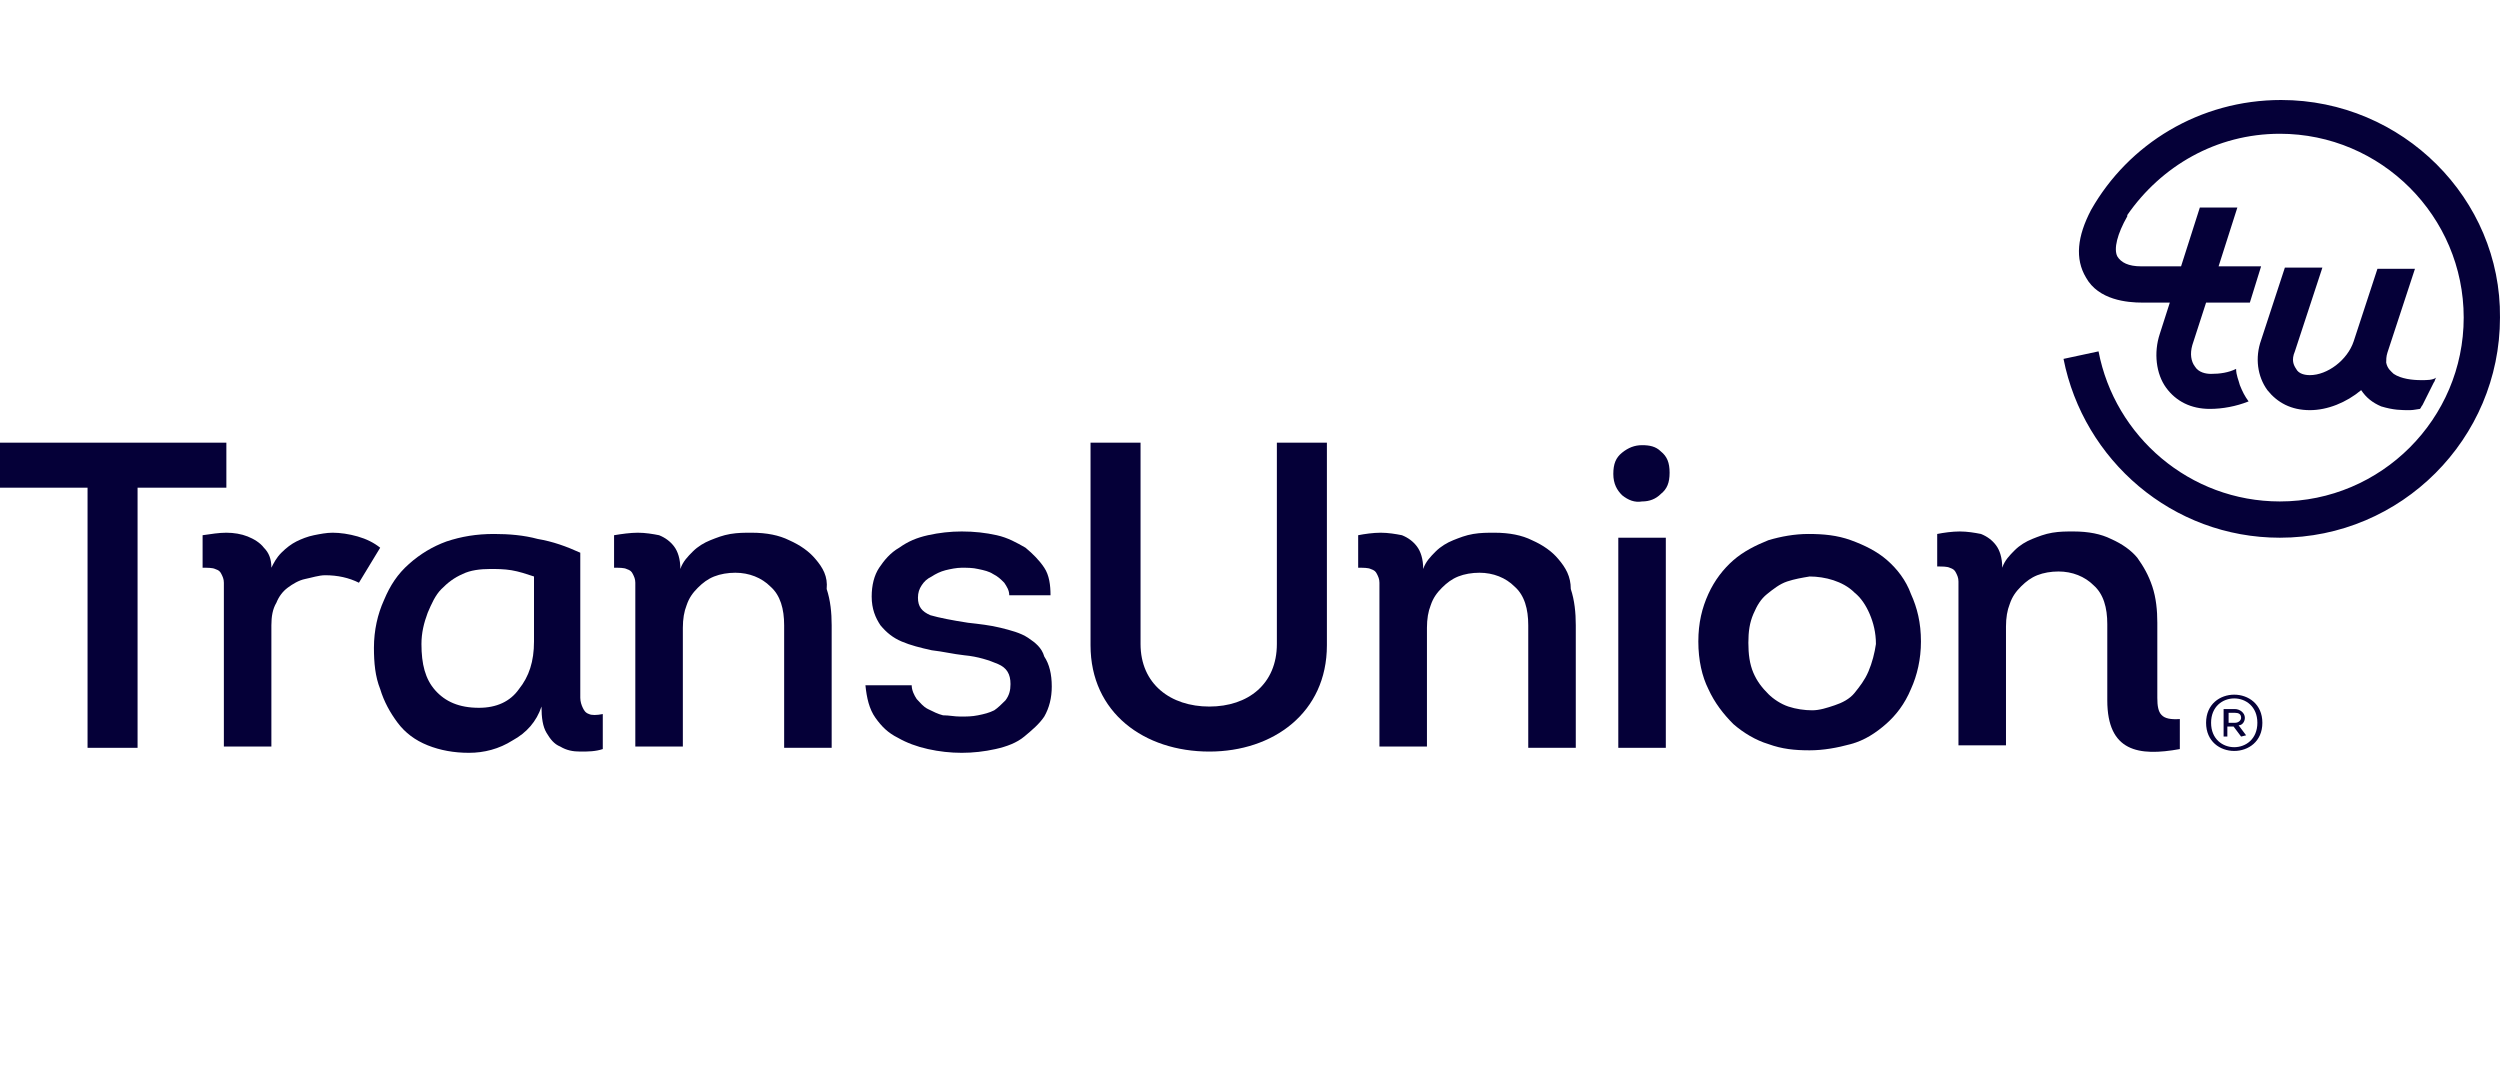 <svg width="150" height="64" viewBox="0 0 150 64" fill="none" xmlns="http://www.w3.org/2000/svg">
<path d="M22.811 32.863C22.436 32.563 21.986 32.338 21.461 32.188C20.936 32.038 20.41 31.963 19.96 31.963C19.585 31.963 19.21 32.038 18.835 32.113C18.459 32.188 18.084 32.338 17.784 32.488C17.484 32.638 17.184 32.863 16.884 33.163C16.583 33.464 16.433 33.764 16.283 34.064C16.283 33.539 16.133 33.163 15.833 32.863C15.608 32.563 15.233 32.338 14.858 32.188C14.482 32.038 14.032 31.963 13.582 31.963C13.132 31.963 12.681 32.038 12.156 32.113V34.064C12.456 34.064 12.757 34.064 12.907 34.139C13.132 34.214 13.207 34.289 13.282 34.439C13.357 34.589 13.432 34.739 13.432 34.964C13.432 35.19 13.432 35.415 13.432 35.715V44.794H16.283V37.516C16.283 36.99 16.358 36.54 16.583 36.165C16.733 35.79 16.959 35.49 17.259 35.264C17.559 35.039 17.934 34.814 18.309 34.739C18.684 34.664 19.135 34.514 19.51 34.514C20.26 34.514 20.936 34.664 21.536 34.964L22.811 32.863Z" fill="#050038"/>
<path d="M35.342 42.843C35.117 42.768 35.042 42.618 34.967 42.468C34.892 42.318 34.817 42.093 34.817 41.868C34.817 41.643 34.817 41.417 34.817 41.117V33.163C33.991 32.788 33.166 32.488 32.265 32.338C31.44 32.113 30.54 32.038 29.639 32.038C28.589 32.038 27.688 32.188 26.788 32.488C25.962 32.788 25.212 33.238 24.537 33.839C23.861 34.439 23.411 35.114 23.036 36.015C22.661 36.84 22.436 37.816 22.436 38.866C22.436 39.767 22.511 40.592 22.811 41.342C23.036 42.093 23.411 42.768 23.861 43.368C24.311 43.969 24.912 44.419 25.662 44.719C26.413 45.019 27.238 45.169 28.138 45.169C29.039 45.169 29.939 44.944 30.765 44.419C31.59 43.969 32.19 43.293 32.49 42.393C32.49 43.068 32.566 43.594 32.791 43.969C33.016 44.344 33.241 44.644 33.616 44.794C33.991 45.019 34.367 45.094 34.817 45.094C35.267 45.094 35.717 45.094 36.167 44.944V42.843C35.792 42.918 35.492 42.918 35.342 42.843ZM32.04 38.491C32.04 39.692 31.74 40.592 31.14 41.342C30.615 42.093 29.789 42.468 28.739 42.468C27.538 42.468 26.713 42.093 26.112 41.417C25.512 40.742 25.287 39.842 25.287 38.641C25.287 37.966 25.437 37.365 25.662 36.765C25.887 36.24 26.112 35.715 26.488 35.34C26.863 34.964 27.238 34.664 27.763 34.439C28.213 34.214 28.814 34.139 29.414 34.139C29.789 34.139 30.239 34.139 30.69 34.214C31.14 34.289 31.59 34.439 32.04 34.589V38.491Z" fill="#050038"/>
<path d="M48.925 33.539C48.55 33.089 48.024 32.713 47.349 32.413C46.749 32.113 45.998 31.963 45.098 31.963C44.648 31.963 44.272 31.963 43.822 32.038C43.372 32.113 42.997 32.263 42.622 32.413C42.246 32.563 41.871 32.788 41.571 33.088C41.271 33.389 40.971 33.689 40.821 34.139C40.821 33.539 40.671 33.089 40.446 32.788C40.22 32.488 39.92 32.263 39.545 32.113C39.17 32.038 38.72 31.963 38.27 31.963C37.819 31.963 37.294 32.038 36.844 32.113V34.064C37.144 34.064 37.444 34.064 37.594 34.139C37.819 34.214 37.894 34.289 37.969 34.439C38.044 34.589 38.119 34.739 38.119 34.964C38.119 35.19 38.119 35.49 38.119 35.865V44.794H40.971V37.666C40.971 37.141 41.046 36.69 41.196 36.315C41.346 35.865 41.571 35.565 41.871 35.264C42.171 34.964 42.471 34.739 42.847 34.589C43.222 34.439 43.672 34.364 44.122 34.364C44.948 34.364 45.698 34.664 46.223 35.19C46.824 35.715 47.049 36.54 47.049 37.516V44.869H49.9V37.516C49.9 36.765 49.825 36.015 49.6 35.34C49.675 34.589 49.375 34.064 48.925 33.539Z" fill="#050038"/>
<path d="M61.681 38.266C61.23 37.966 60.63 37.816 60.03 37.666C59.429 37.516 58.754 37.441 58.079 37.365C57.103 37.215 56.353 37.065 55.828 36.915C55.302 36.69 55.077 36.39 55.077 35.865C55.077 35.565 55.152 35.34 55.303 35.114C55.453 34.889 55.603 34.739 55.903 34.589C56.128 34.439 56.428 34.289 56.728 34.214C57.028 34.139 57.404 34.064 57.704 34.064C58.004 34.064 58.379 34.064 58.679 34.139C59.054 34.214 59.354 34.289 59.58 34.439C59.88 34.589 60.03 34.739 60.255 34.964C60.405 35.19 60.555 35.415 60.555 35.715H63.031C63.031 35.114 62.956 34.514 62.656 34.064C62.356 33.614 61.981 33.239 61.531 32.863C61.005 32.563 60.48 32.263 59.805 32.113C59.129 31.963 58.454 31.888 57.704 31.888C57.028 31.888 56.353 31.963 55.678 32.113C55.002 32.263 54.477 32.488 53.952 32.863C53.426 33.163 53.051 33.614 52.751 34.064C52.451 34.514 52.301 35.114 52.301 35.79C52.301 36.54 52.526 37.065 52.826 37.516C53.201 37.966 53.577 38.266 54.102 38.491C54.627 38.716 55.227 38.866 55.903 39.016C56.578 39.091 57.178 39.242 57.854 39.316C58.679 39.392 59.354 39.617 59.88 39.842C60.405 40.067 60.63 40.442 60.63 41.042C60.63 41.417 60.555 41.718 60.33 42.018C60.105 42.243 59.88 42.468 59.655 42.618C59.355 42.768 59.054 42.843 58.679 42.918C58.304 42.993 58.004 42.993 57.629 42.993C57.253 42.993 56.953 42.918 56.578 42.918C56.278 42.843 55.978 42.693 55.678 42.543C55.377 42.393 55.227 42.168 55.002 41.943C54.852 41.718 54.702 41.418 54.702 41.117H51.926C52.001 41.868 52.151 42.543 52.526 43.068C52.901 43.594 53.276 43.969 53.877 44.269C54.402 44.569 55.002 44.794 55.678 44.944C56.353 45.094 57.028 45.169 57.704 45.169C58.379 45.169 59.054 45.094 59.73 44.944C60.405 44.794 61.005 44.569 61.456 44.194C61.906 43.819 62.356 43.444 62.656 42.993C62.956 42.468 63.106 41.868 63.106 41.192C63.106 40.442 62.956 39.842 62.656 39.392C62.506 38.866 62.131 38.566 61.681 38.266Z" fill="#050038"/>
<path d="M93.496 33.539C93.121 33.089 92.596 32.713 91.92 32.413C91.32 32.113 90.57 31.963 89.669 31.963C89.219 31.963 88.844 31.963 88.394 32.038C87.943 32.113 87.568 32.263 87.193 32.413C86.818 32.563 86.443 32.788 86.142 33.088C85.842 33.389 85.542 33.689 85.392 34.139C85.392 33.539 85.242 33.089 85.017 32.788C84.792 32.488 84.492 32.263 84.117 32.113C83.741 32.038 83.291 31.963 82.841 31.963C82.391 31.963 81.865 32.038 81.49 32.113V34.064C81.79 34.064 82.091 34.064 82.241 34.139C82.466 34.214 82.541 34.289 82.616 34.439C82.691 34.589 82.766 34.739 82.766 34.964C82.766 35.19 82.766 35.49 82.766 35.865V44.794H85.617V37.666C85.617 37.141 85.692 36.69 85.842 36.315C85.993 35.865 86.218 35.565 86.518 35.264C86.818 34.964 87.118 34.739 87.493 34.589C87.868 34.439 88.319 34.364 88.769 34.364C89.594 34.364 90.345 34.664 90.87 35.19C91.47 35.715 91.695 36.54 91.695 37.516V44.869H94.547V37.516C94.547 36.765 94.472 36.015 94.247 35.34C94.247 34.589 93.946 34.064 93.496 33.539Z" fill="#050038"/>
<path d="M98.525 26.71C98.075 26.71 97.699 26.86 97.324 27.161C96.949 27.461 96.799 27.836 96.799 28.436C96.799 29.037 97.024 29.412 97.324 29.712C97.699 30.012 98.075 30.162 98.525 30.087C98.975 30.087 99.35 29.937 99.65 29.637C100.025 29.337 100.176 28.962 100.176 28.361C100.176 27.761 100.025 27.386 99.65 27.085C99.35 26.785 98.975 26.71 98.525 26.71Z" fill="#050038"/>
<path d="M99.949 32.263H97.098V44.869H99.949V32.263Z" fill="#050038"/>
<path d="M113.231 33.614C112.631 33.088 111.88 32.713 111.055 32.413C110.23 32.113 109.404 32.038 108.504 32.038C107.678 32.038 106.853 32.188 106.102 32.413C105.352 32.713 104.602 33.088 104.001 33.614C103.401 34.139 102.876 34.814 102.501 35.64C102.126 36.465 101.9 37.365 101.9 38.491C101.9 39.617 102.126 40.592 102.501 41.342C102.876 42.168 103.401 42.843 104.001 43.444C104.602 43.969 105.352 44.419 106.102 44.644C106.928 44.944 107.678 45.019 108.579 45.019C109.404 45.019 110.23 44.869 111.055 44.644C111.88 44.419 112.556 43.969 113.156 43.444C113.756 42.918 114.282 42.243 114.657 41.342C115.032 40.517 115.257 39.542 115.257 38.491C115.257 37.365 115.032 36.465 114.657 35.64C114.357 34.814 113.831 34.139 113.231 33.614ZM112.105 40.292C111.88 40.817 111.58 41.192 111.28 41.568C110.98 41.943 110.53 42.168 110.079 42.318C109.629 42.468 109.179 42.618 108.729 42.618C108.279 42.618 107.753 42.543 107.303 42.393C106.853 42.243 106.403 41.943 106.102 41.643C105.727 41.267 105.427 40.892 105.202 40.367C104.977 39.842 104.902 39.241 104.902 38.566C104.902 37.891 104.977 37.365 105.202 36.84C105.427 36.315 105.652 35.94 106.027 35.64C106.403 35.34 106.778 35.039 107.228 34.889C107.678 34.739 108.128 34.664 108.579 34.589C109.029 34.589 109.554 34.664 110.004 34.814C110.455 34.964 110.905 35.189 111.28 35.565C111.655 35.865 111.955 36.315 112.18 36.84C112.406 37.365 112.556 37.966 112.556 38.641C112.481 39.166 112.331 39.767 112.105 40.292Z" fill="#050038"/>
<path d="M0 29.261V26.56H13.582V29.261H8.254V44.869H5.253V29.261H0Z" fill="#050038"/>
<path d="M65.432 38.716V26.56H68.433V38.641C68.433 41.042 70.234 42.393 72.56 42.393C74.886 42.393 76.612 41.042 76.612 38.641V26.56H79.614V38.716C79.614 42.768 76.387 45.094 72.56 45.094C68.658 45.094 65.432 42.768 65.432 38.716Z" fill="#050038"/>
<path d="M129.439 41.868V39.842V37.365C129.439 36.615 129.364 35.865 129.139 35.189C128.914 34.514 128.614 33.989 128.238 33.464C127.863 33.013 127.338 32.638 126.663 32.338C126.062 32.038 125.312 31.888 124.411 31.888C123.961 31.888 123.586 31.888 123.136 31.963C122.686 32.038 122.31 32.188 121.935 32.338C121.56 32.488 121.185 32.713 120.885 33.013C120.585 33.313 120.284 33.614 120.134 34.064C120.134 33.464 119.984 33.013 119.759 32.713C119.534 32.413 119.234 32.188 118.859 32.038C118.484 31.963 118.033 31.888 117.583 31.888C117.133 31.888 116.608 31.963 116.232 32.038V33.989C116.533 33.989 116.833 33.989 116.983 34.064C117.208 34.139 117.283 34.214 117.358 34.364C117.433 34.514 117.508 34.664 117.508 34.889C117.508 35.114 117.508 35.415 117.508 35.79V44.719H120.359V37.591C120.359 37.065 120.435 36.615 120.585 36.24C120.735 35.79 120.96 35.49 121.26 35.189C121.56 34.889 121.86 34.664 122.235 34.514C122.611 34.364 123.061 34.289 123.511 34.289C124.336 34.289 125.087 34.589 125.612 35.114C126.212 35.64 126.437 36.465 126.437 37.441V41.718V42.018C126.437 45.094 128.313 45.395 130.79 44.944V43.143C129.664 43.218 129.439 42.843 129.439 41.868Z" fill="#050038"/>
<path d="M136.867 6C131.99 6 127.712 8.626 125.461 12.603C124.636 14.179 124.486 15.53 125.161 16.655C125.912 18.006 127.637 18.156 128.538 18.156H130.189L129.588 20.032C129.213 21.157 129.363 22.433 129.964 23.259C130.564 24.084 131.464 24.534 132.59 24.534C133.34 24.534 134.166 24.384 134.916 24.084C134.691 23.784 134.541 23.484 134.391 23.108C134.316 22.808 134.166 22.508 134.166 22.133C133.715 22.358 133.19 22.433 132.665 22.433C132.365 22.433 131.915 22.358 131.689 21.983C131.464 21.683 131.389 21.233 131.539 20.707L132.365 18.156H134.991L135.666 15.98H133.115L134.241 12.453H131.99L130.864 15.98H128.463C127.712 15.98 127.262 15.755 127.037 15.38C126.812 14.929 127.037 14.029 127.637 12.979V12.903C129.663 9.977 132.965 8.026 136.792 8.026C142.87 8.026 147.822 12.979 147.822 19.056C147.822 25.134 142.87 30.087 136.792 30.087C131.389 30.087 126.887 26.185 125.912 21.082L123.811 21.533C125.011 27.611 130.339 32.263 136.792 32.263C144.071 32.263 149.999 26.335 149.999 19.056C150.074 11.928 144.146 6 136.867 6Z" fill="#050038"/>
<path d="M145.272 22.808C144.747 22.808 144.072 22.733 143.621 22.433C143.471 22.283 143.246 22.133 143.171 21.758C143.171 21.608 143.171 21.383 143.246 21.157L144.897 16.13H142.646L141.22 20.482C140.845 21.608 139.644 22.508 138.594 22.508C138.294 22.508 137.919 22.433 137.768 22.133C137.618 21.908 137.468 21.608 137.693 21.082L139.344 16.055H137.093L135.667 20.407C135.292 21.458 135.442 22.583 136.043 23.409C136.643 24.159 137.468 24.609 138.594 24.609C139.644 24.609 140.77 24.159 141.67 23.409C141.971 23.859 142.346 24.159 142.871 24.384C143.621 24.609 144.072 24.609 144.597 24.609C144.822 24.609 145.122 24.534 145.197 24.534C145.272 24.459 145.272 24.384 145.347 24.309C145.422 24.159 145.497 24.009 145.572 23.859C145.647 23.709 145.722 23.559 145.797 23.409C145.872 23.259 145.948 23.108 146.023 22.958C146.098 22.883 146.098 22.733 146.173 22.658C145.948 22.808 145.647 22.808 145.272 22.808Z" fill="#050038"/>
<path d="M132.365 43.368C132.365 41.117 135.742 41.117 135.742 43.368C135.742 45.62 132.365 45.62 132.365 43.368ZM135.442 43.368C135.442 41.417 132.665 41.417 132.665 43.368C132.665 45.319 135.442 45.319 135.442 43.368ZM134.766 44.119L134.466 44.194L134.016 43.594H133.641V44.194H133.416V42.543H134.091C134.391 42.543 134.691 42.768 134.691 43.068C134.691 43.294 134.541 43.519 134.316 43.519L134.766 44.119ZM133.716 43.368H134.091C134.316 43.368 134.466 43.218 134.466 43.068C134.466 42.843 134.316 42.768 134.091 42.768H133.716V43.368Z" fill="#050038"/>
</svg>
